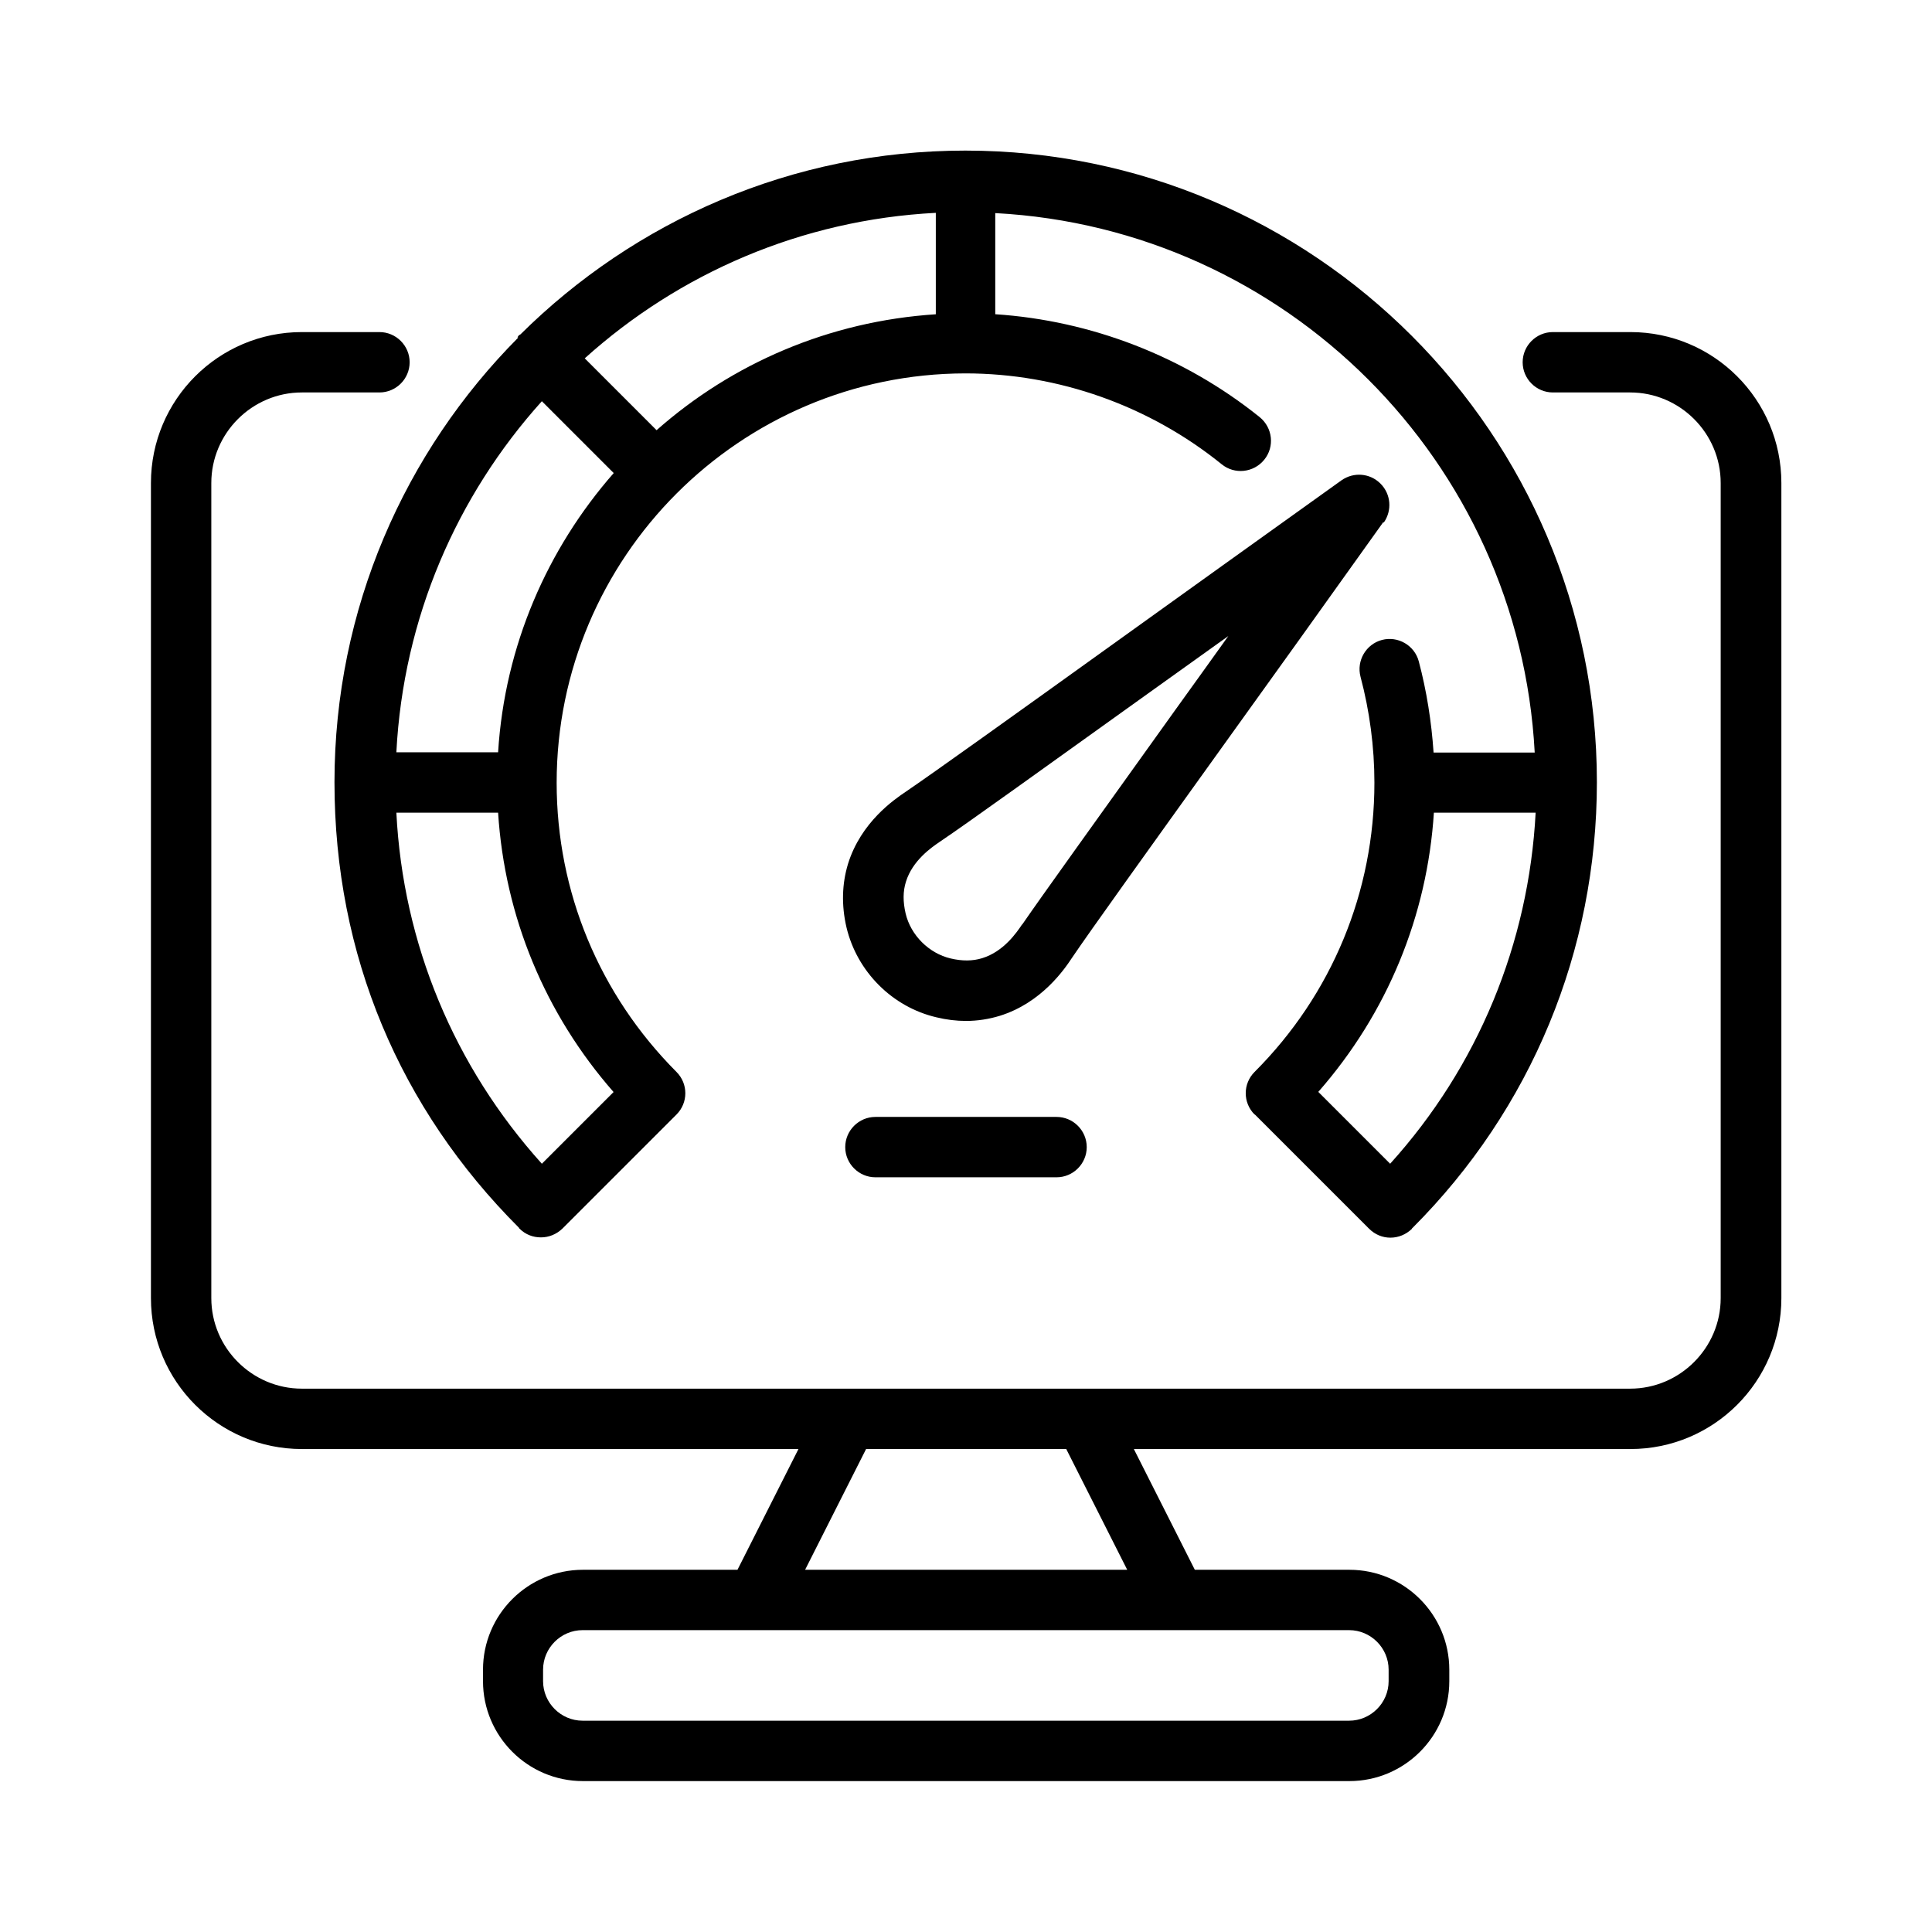 <?xml version="1.0" encoding="UTF-8"?>
<svg width="1200pt" height="1200pt" version="1.1" viewBox="0 0 1200 1200" xmlns="http://www.w3.org/2000/svg">
 <path d="m321.94 209.63c-70.5 70.875-114.19 168.56-114.19 276.19 0 107.63 40.688 202.87 114.56 276.74 0 0 0 0.375 0.375 0.562 3.75 3.75 8.438 5.438 13.312 5.438s9.562-1.875 13.312-5.438l70.875-70.875c7.312-7.312 7.312-19.125 0-26.438-48-48.188-74.438-111.94-74.438-179.63 0-140.06 113.81-254.06 253.87-254.26 57.75 0 114.19 20.062 159.19 56.438 8.062 6.562 19.875 5.25 26.438-2.812s5.25-19.875-2.812-26.438c-46.875-37.688-104.62-60-164.26-63.938v-62.812c180.56 9.562 325.5 154.31 335.06 335.06h-62.812c-1.312-19.312-4.312-38.25-9.188-56.625-2.625-9.938-12.938-15.938-22.875-13.312s-15.938 12.938-13.312 22.875c5.625 21.188 8.625 43.5 8.625 65.812 0 67.688-26.438 131.63-74.438 179.63-7.312 7.312-7.312 19.125 0 26.438h0.188l70.875 70.875c3.75 3.75 8.438 5.625 13.312 5.625s9.562-1.875 13.312-5.438c0 0 0-0.375 0.375-0.562 73.875-73.875 114.56-172.31 114.56-276.94 0-216.19-175.87-392.26-392.26-392.26-107.62 0-205.31 43.688-276.37 114.19-0.375 0.188-0.75 0.375-1.125 0.75s-0.375 0.75-0.75 1.125zm568.69 295.13h63.188c-4.312 81.375-35.812 157.69-90.375 218.06l-44.625-44.625c42.75-48.75 67.688-109.12 71.812-173.63zm-509.44 173.44-44.625 44.625c-54.562-60.562-86.25-136.69-90.375-218.06h63.188c4.125 64.5 29.062 124.87 71.812 173.63zm-71.812-210.94h-63.188c4.312-83.625 37.688-159.56 90.375-218.06l44.625 44.625c-41.25 47.062-67.688 107.25-71.812 173.44zm98.438-200.06-44.625-44.625c58.5-52.688 134.44-86.062 218.06-90.375v63c-66.375 4.312-126.56 30.562-173.44 72z"/>
 <path d="m859.5 324.56c5.25-7.5 4.5-17.625-2.062-24.188s-16.688-7.312-24.188-2.062c-51.938 37.125-98.625 70.688-138.37 99.188-66.562 47.812-114.75 82.312-132.37 94.312-6.938 4.688-27.75 18.75-35.812 44.812-3.75 12.375-4.125 25.688-0.938 39.375 6.562 27.562 28.5 49.5 55.875 55.875 6.188 1.5 12.375 2.25 18.375 2.25 7.125 0 14.25-1.125 21-3.188 25.875-8.062 40.125-28.875 44.812-36 11.812-17.438 46.688-66 94.875-133.13 28.312-39.375 61.688-85.875 98.438-137.44zm-224.63 249.56c-3.375 5.062-11.438 16.875-24.75 21-6 1.875-12.562 1.875-19.688 0.188-13.5-3.188-24.75-14.438-27.938-27.938-1.688-7.312-1.688-13.688 0.188-19.688 4.125-13.312 15.938-21.375 21.188-24.938 17.812-12 63.562-45 132.94-94.688 14.438-10.312 29.812-21.375 46.125-33-11.438 15.938-22.125 30.938-32.438 45.188-50.062 69.938-83.25 116.06-95.625 134.06z"/>
 <path d="m543.74 693.74c-10.312 0-18.75 8.438-18.75 18.75s8.438 18.75 18.75 18.75h112.5c10.312 0 18.75-8.438 18.75-18.75s-8.438-18.75-18.75-18.75z"/>
 <path d="m1012.5 206.26h-48c-10.312 0-18.75 8.438-18.75 18.75s8.438 18.75 18.75 18.75h48c30.938 0 56.25 25.312 56.25 56.25v506.26c0 30.938-25.312 56.25-56.25 56.25h-825c-30.938 0-56.25-25.312-56.25-56.25v-506.26c0-30.938 25.312-56.25 56.25-56.25h48.188c10.312 0 18.75-8.438 18.75-18.75s-8.438-18.75-18.75-18.75h-48.188c-51.75 0-93.75 42-93.75 93.75v506.26c0 51.75 42 93.75 93.75 93.75h308.44l-37.875 75h-96c-34.125 0-62.062 27.75-62.062 62.062v7.125c0 34.125 27.75 62.062 62.062 62.062h476.06c34.125 0 62.062-27.75 62.062-62.062v-7.125c0-34.125-27.75-62.062-62.062-62.062h-96l-37.875-75h308.44c51.75 0 93.75-42 93.75-93.75v-506.26c0-51.75-42-93.75-93.75-93.75zm-150 830.81v7.125c0 13.5-11.062 24.562-24.562 24.562h-476.06c-13.5 0-24.562-11.062-24.562-24.562v-7.125c0-13.5 11.062-24.562 24.562-24.562h476.06c13.5 0 24.562 11.062 24.562 24.562zm-162.37-62.062h-200.06l37.875-75h124.31z"/>
</svg>
